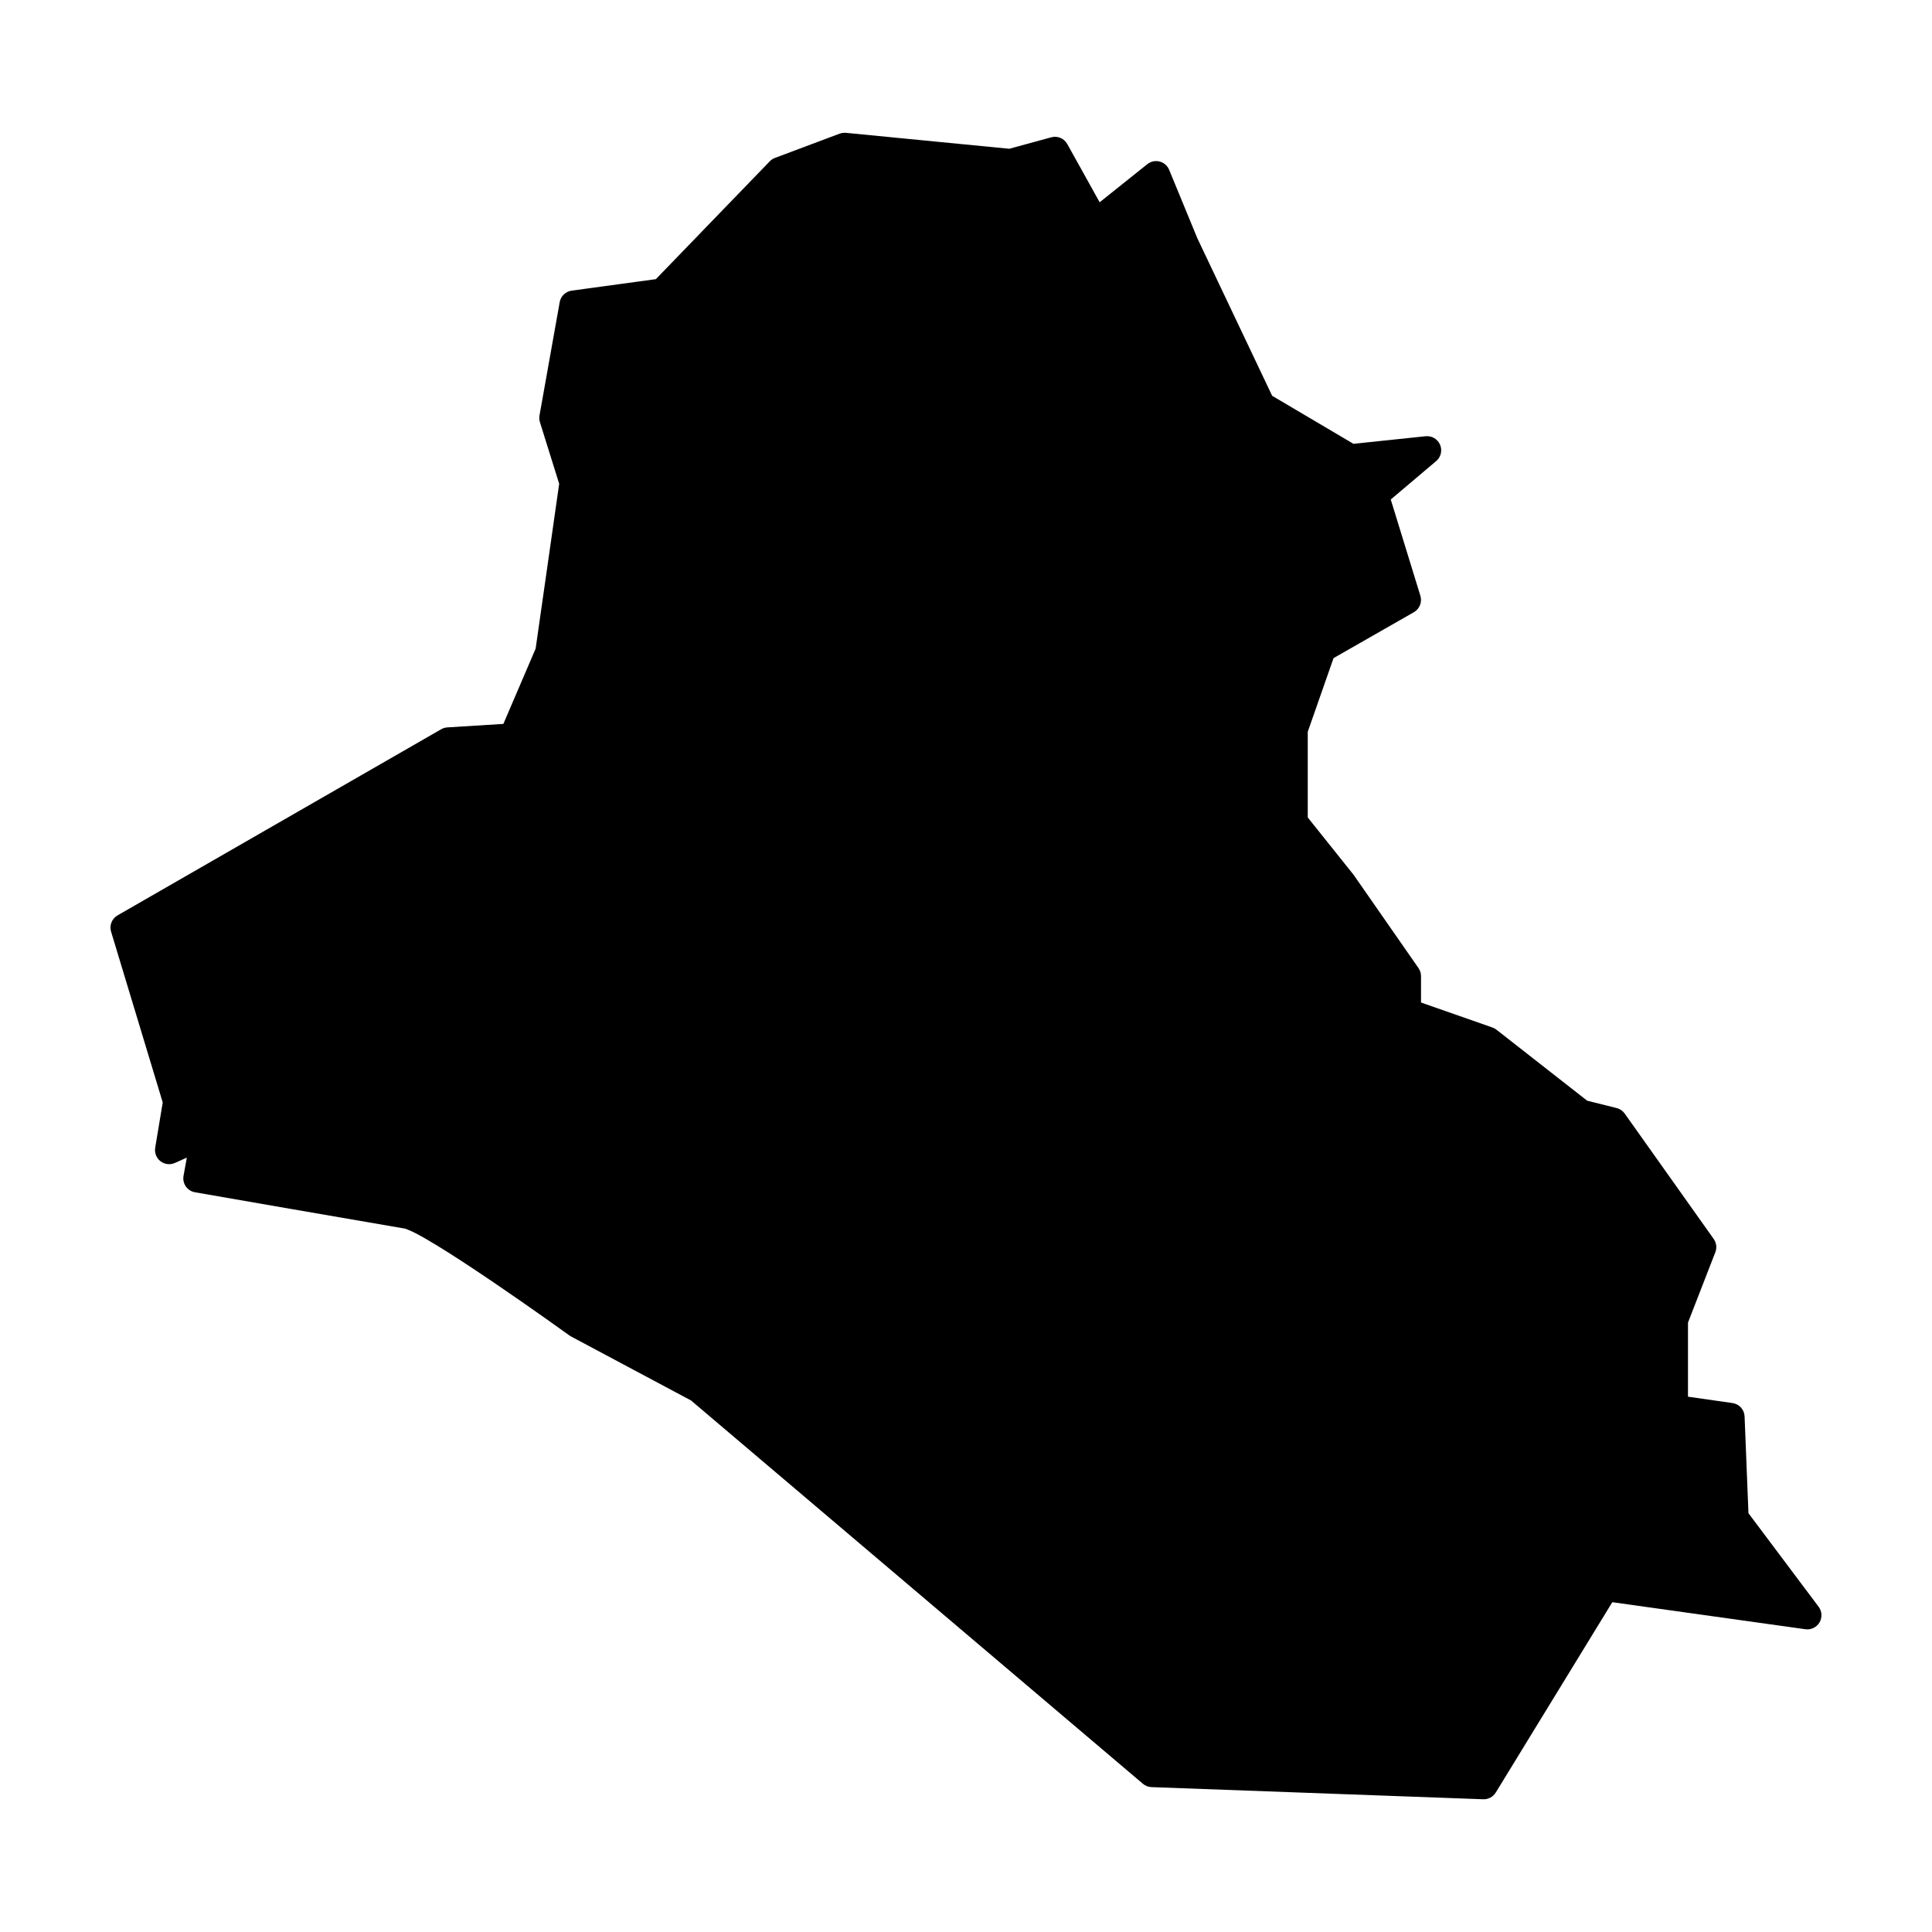 <?xml version="1.0" encoding="UTF-8"?>
<!-- Uploaded to: ICON Repo, www.iconrepo.com, Generator: ICON Repo Mixer Tools -->
<svg fill="#000000" width="800px" height="800px" version="1.1" viewBox="144 144 512 512" xmlns="http://www.w3.org/2000/svg">
 <path d="m367.83 179.18c-0.449 0-0.891 0.078-1.309 0.234l-17.152 6.438c-0.52 0.195-0.992 0.504-1.379 0.902l-30.176 31.223-22.309 3.043c-1.609 0.219-2.894 1.449-3.18 3.051l-5.352 30.02c-0.105 0.59-0.07 1.199 0.109 1.773l5.106 16.344-6.238 43.688-8.551 19.945-14.848 0.926c-0.578 0.035-1.137 0.207-1.637 0.492l-85.754 49.32c-1.508 0.863-2.223 2.652-1.723 4.316l13.688 45.266-1.996 12.004c-0.227 1.359 0.312 2.727 1.398 3.57s2.547 1.02 3.805 0.465l3.18-1.418-0.875 4.832c-0.176 0.98 0.043 1.992 0.613 2.809 0.574 0.816 1.445 1.371 2.426 1.543 0 0 49.207 8.559 55.773 9.652-0.195-0.051 1.137 0.395 2.676 1.191 1.543 0.797 3.512 1.93 5.727 3.285 4.434 2.707 9.828 6.269 15.027 9.801 10.395 7.062 20.016 14.012 20.016 14.012 0.137 0.098 0.281 0.188 0.434 0.266l31.801 16.965 119.75 101.58c0.641 0.543 1.445 0.855 2.281 0.887l87.91 3.219c1.352 0.047 2.625-0.641 3.328-1.793l30.879-50.43 51.168 7.164c1.496 0.211 2.973-0.504 3.742-1.805 0.77-1.305 0.676-2.941-0.23-4.148l-18.598-24.797-1.023-25.633c-0.07-1.809-1.418-3.305-3.207-3.562l-11.797-1.684v-19.629l7.25-18.648c0.457-1.172 0.293-2.496-0.434-3.523l-23.586-33.23c-0.516-0.727-1.277-1.25-2.144-1.465l-7.805-1.949-24.027-18.805c-0.324-0.254-0.688-0.453-1.074-0.59l-18.93-6.621v-6.996c0-0.766-0.234-1.508-0.672-2.137l-17.148-24.648c-0.051-0.07-0.105-0.141-0.16-0.207l-12.035-15.055v-22.703l6.832-19.52 21.293-12.172c1.52-0.871 2.234-2.676 1.723-4.352l-7.852-25.516 12.051-10.191c1.25-1.062 1.66-2.812 1.016-4.32-0.641-1.508-2.188-2.418-3.82-2.254l-19.137 2.008-21.539-12.723-19.828-41.754-7.469-18.133c-0.449-1.09-1.387-1.902-2.523-2.195-1.141-0.297-2.352-0.035-3.273 0.699l-12.625 10.094-8.57-15.418c-0.832-1.508-2.59-2.25-4.25-1.801l-11.129 3.039-43.266-4.219c-0.125-0.008-0.25-0.008-0.375 0z" fill-rule="evenodd"/>
</svg>